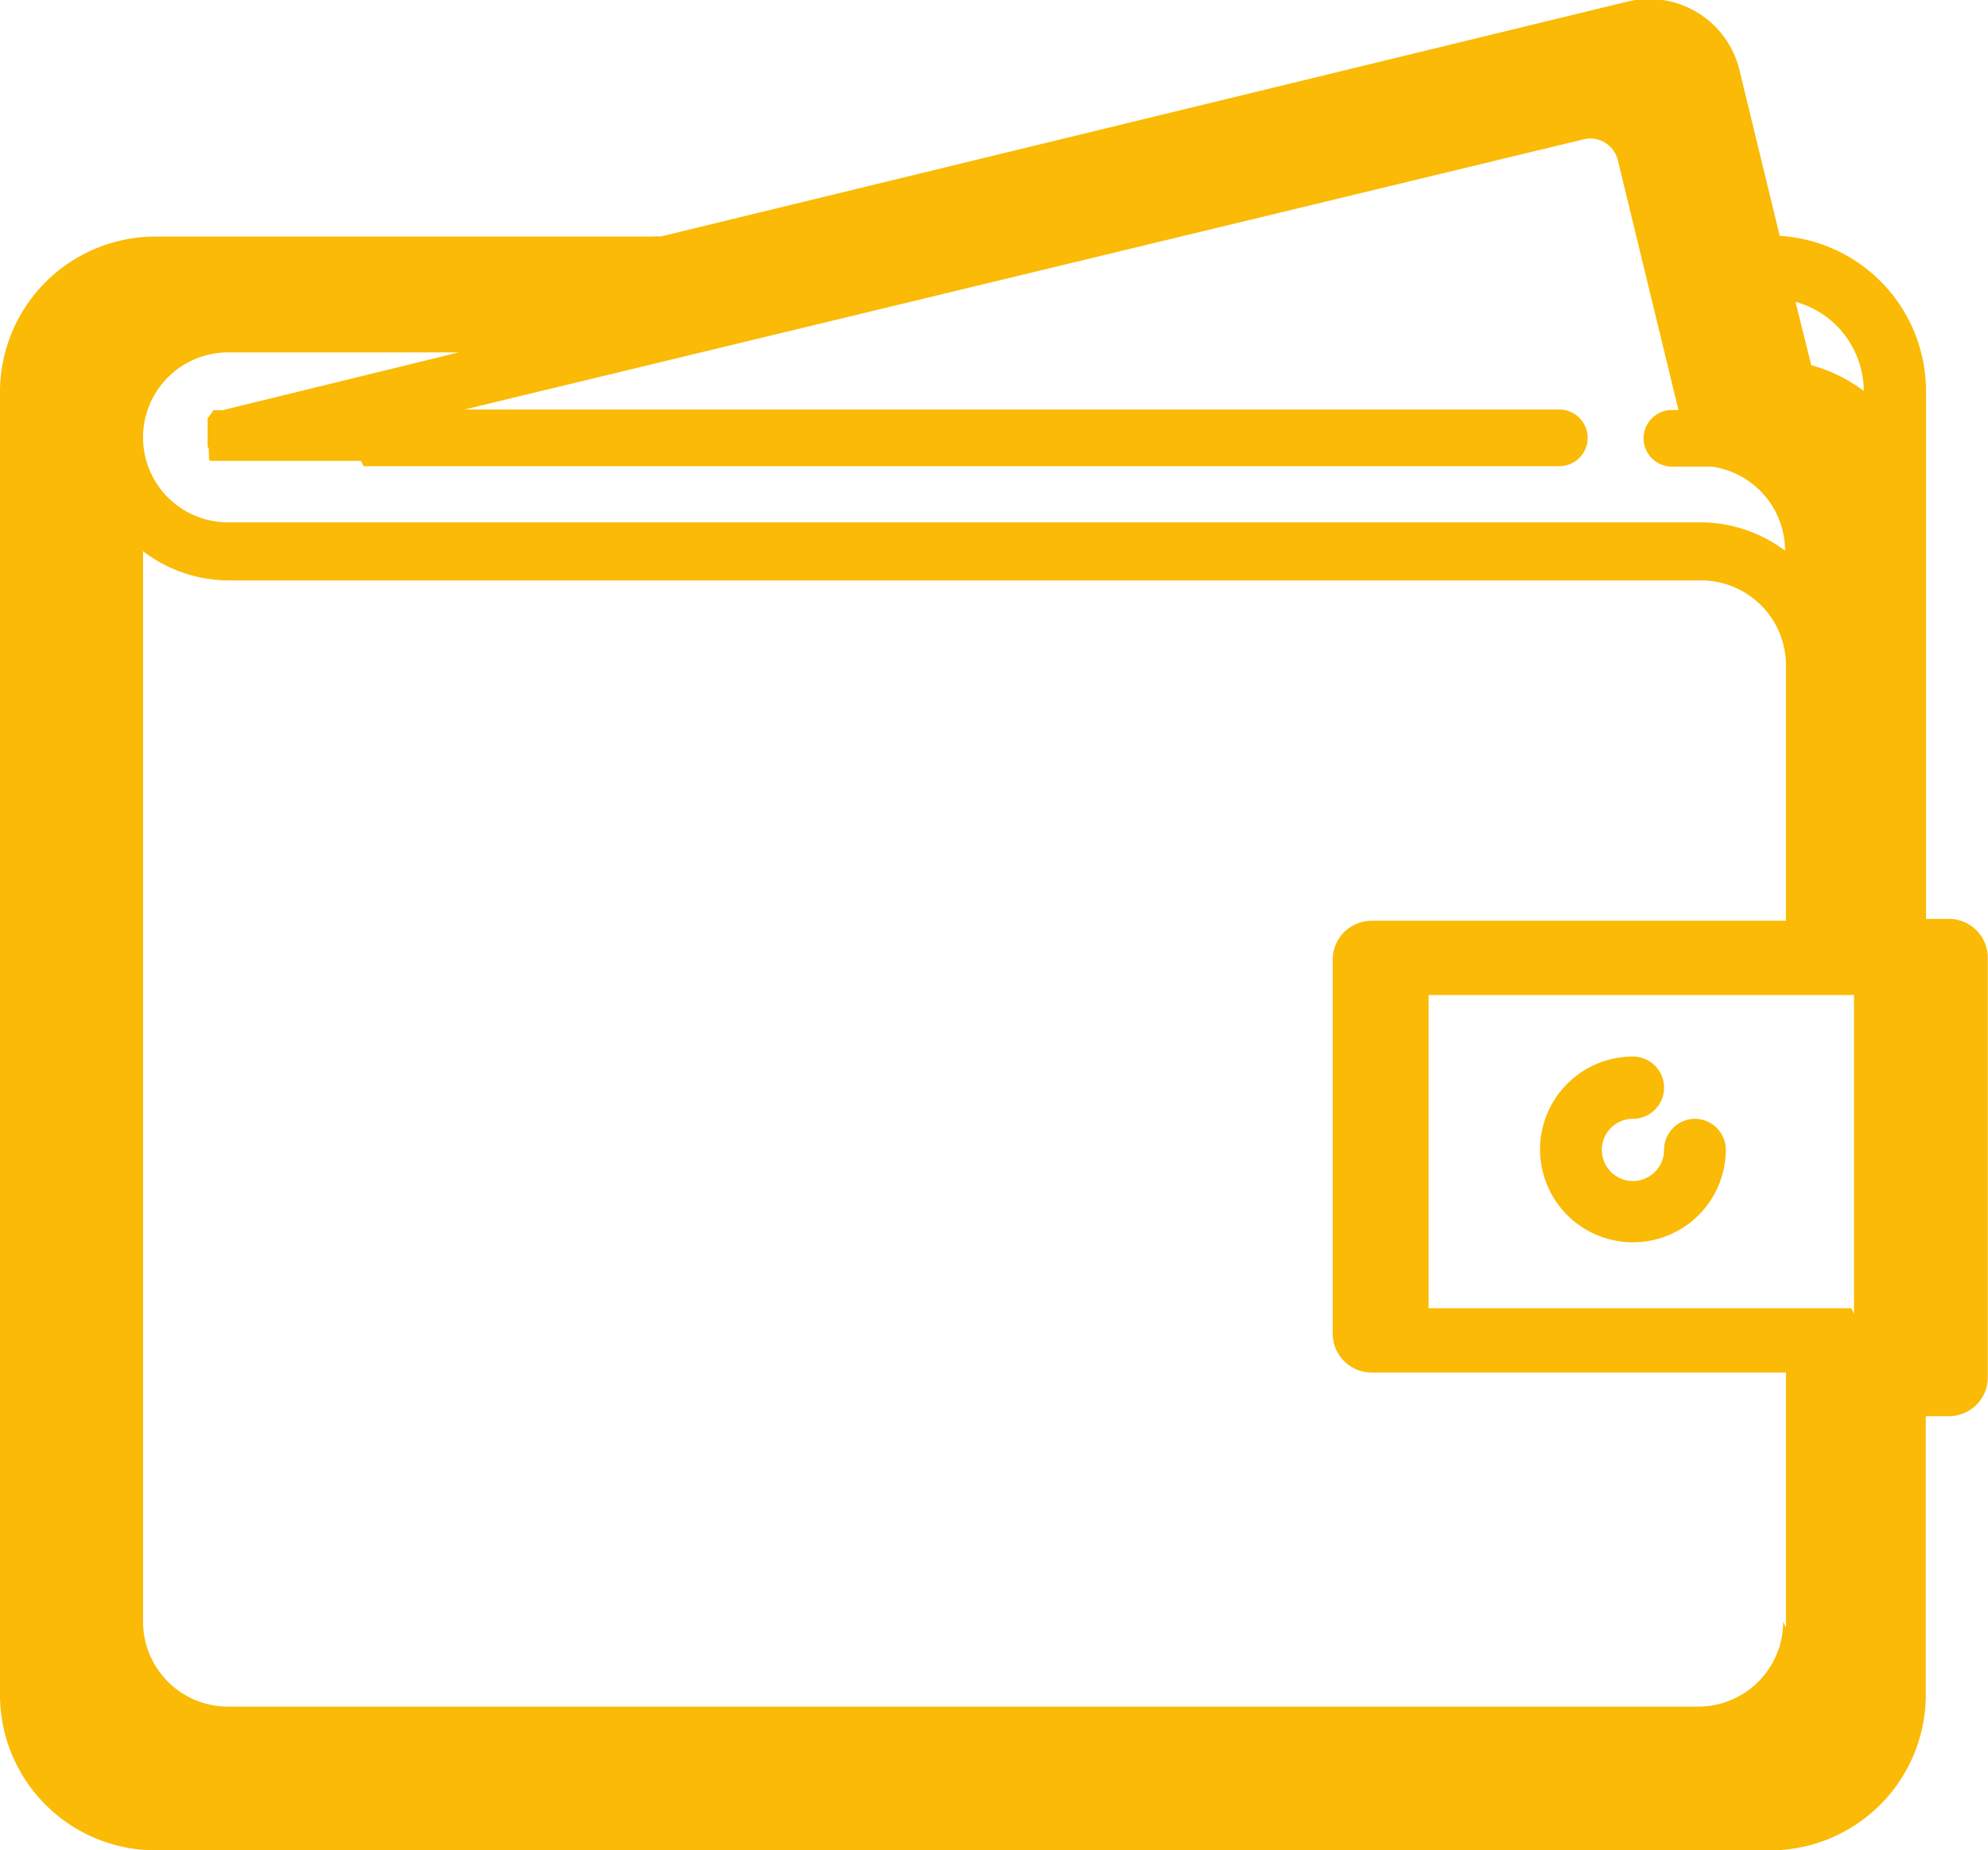 <svg id="Layer_1" data-name="Layer 1" xmlns="http://www.w3.org/2000/svg" viewBox="0 0 85.61 79.7"><defs><style>.cls-1{fill:#faba05;}</style></defs><title>dzial-fakturowania</title><path class="cls-1" d="M83.94,39.58h-1V16.84a6.7,6.7,0,0,0-6.3-6.68L74.92,3.07a4,4,0,0,0-4.84-3L28.44,10.19a1.34,1.34,0,0,0-.35,0H6.69A6.7,6.7,0,0,0,0,16.84V73A6.7,6.7,0,0,0,6.69,79.7H76.24A6.7,6.7,0,0,0,82.93,73V61h1a1.67,1.67,0,0,0,1.67-1.67V41.25a1.67,1.67,0,0,0-1.67-1.67h0ZM80.26,16.84h0A6.66,6.66,0,0,0,78,15.73L77.32,13a4,4,0,0,1,2.94,3.87h0ZM15.66,20.08H67.15a1.22,1.22,0,0,0,0-2.44H20L68.2,6a1.22,1.22,0,0,1,1.47.9l2.61,10.76H72a1.22,1.22,0,1,0,0,2.44h1.22l0.36,0,0.14,0a3.66,3.66,0,0,1,3.15,3.62h0a6.07,6.07,0,0,0-3.66-1.22H9.82a3.66,3.66,0,0,1,0-7.32h9.93L9.58,17.67H9.53l-0.1,0h0l-0.09,0h0l-0.08,0,0,0-0.07,0,0,0L9,17.95l0,0L8.94,18l0,0,0,0.06,0,0,0,0.07,0,0,0,0.07,0,0,0,0.07v0l0,0.07v0.23s0,0,0,.07v0s0,0,0,.07v0.23l0,0.06,0,0.06,0,0.05,0,0.06,0,0,0,0.07,0,0,0.05,0.07,0,0L9,19.72l0,0L9,19.8l0,0,0.07,0.05h0l0.08,0h0l0.08,0h0l0.09,0h0l0.1,0h0l0.12,0h6m61.25,50a3.66,3.66,0,0,1-3.66,3.66H9.82a3.66,3.66,0,0,1-3.66-3.66V23.74A6.07,6.07,0,0,0,9.82,25H73.25a3.66,3.66,0,0,1,3.66,3.66v11H59.07a1.68,1.68,0,0,0-1.68,1.68V57.44a1.68,1.68,0,0,0,1.68,1.68H76.91v11Zm2.93-13.5H61.52V42.86H79.84V56.59Zm3.1,1.71M73,48.19a1.34,1.34,0,0,0-1.34,1.34,1.34,1.34,0,1,1-1.34-1.34,1.34,1.34,0,0,0,0-2.68,4,4,0,1,0,4,4A1.34,1.34,0,0,0,73,48.19h0Zm-0.74,0"/></svg>